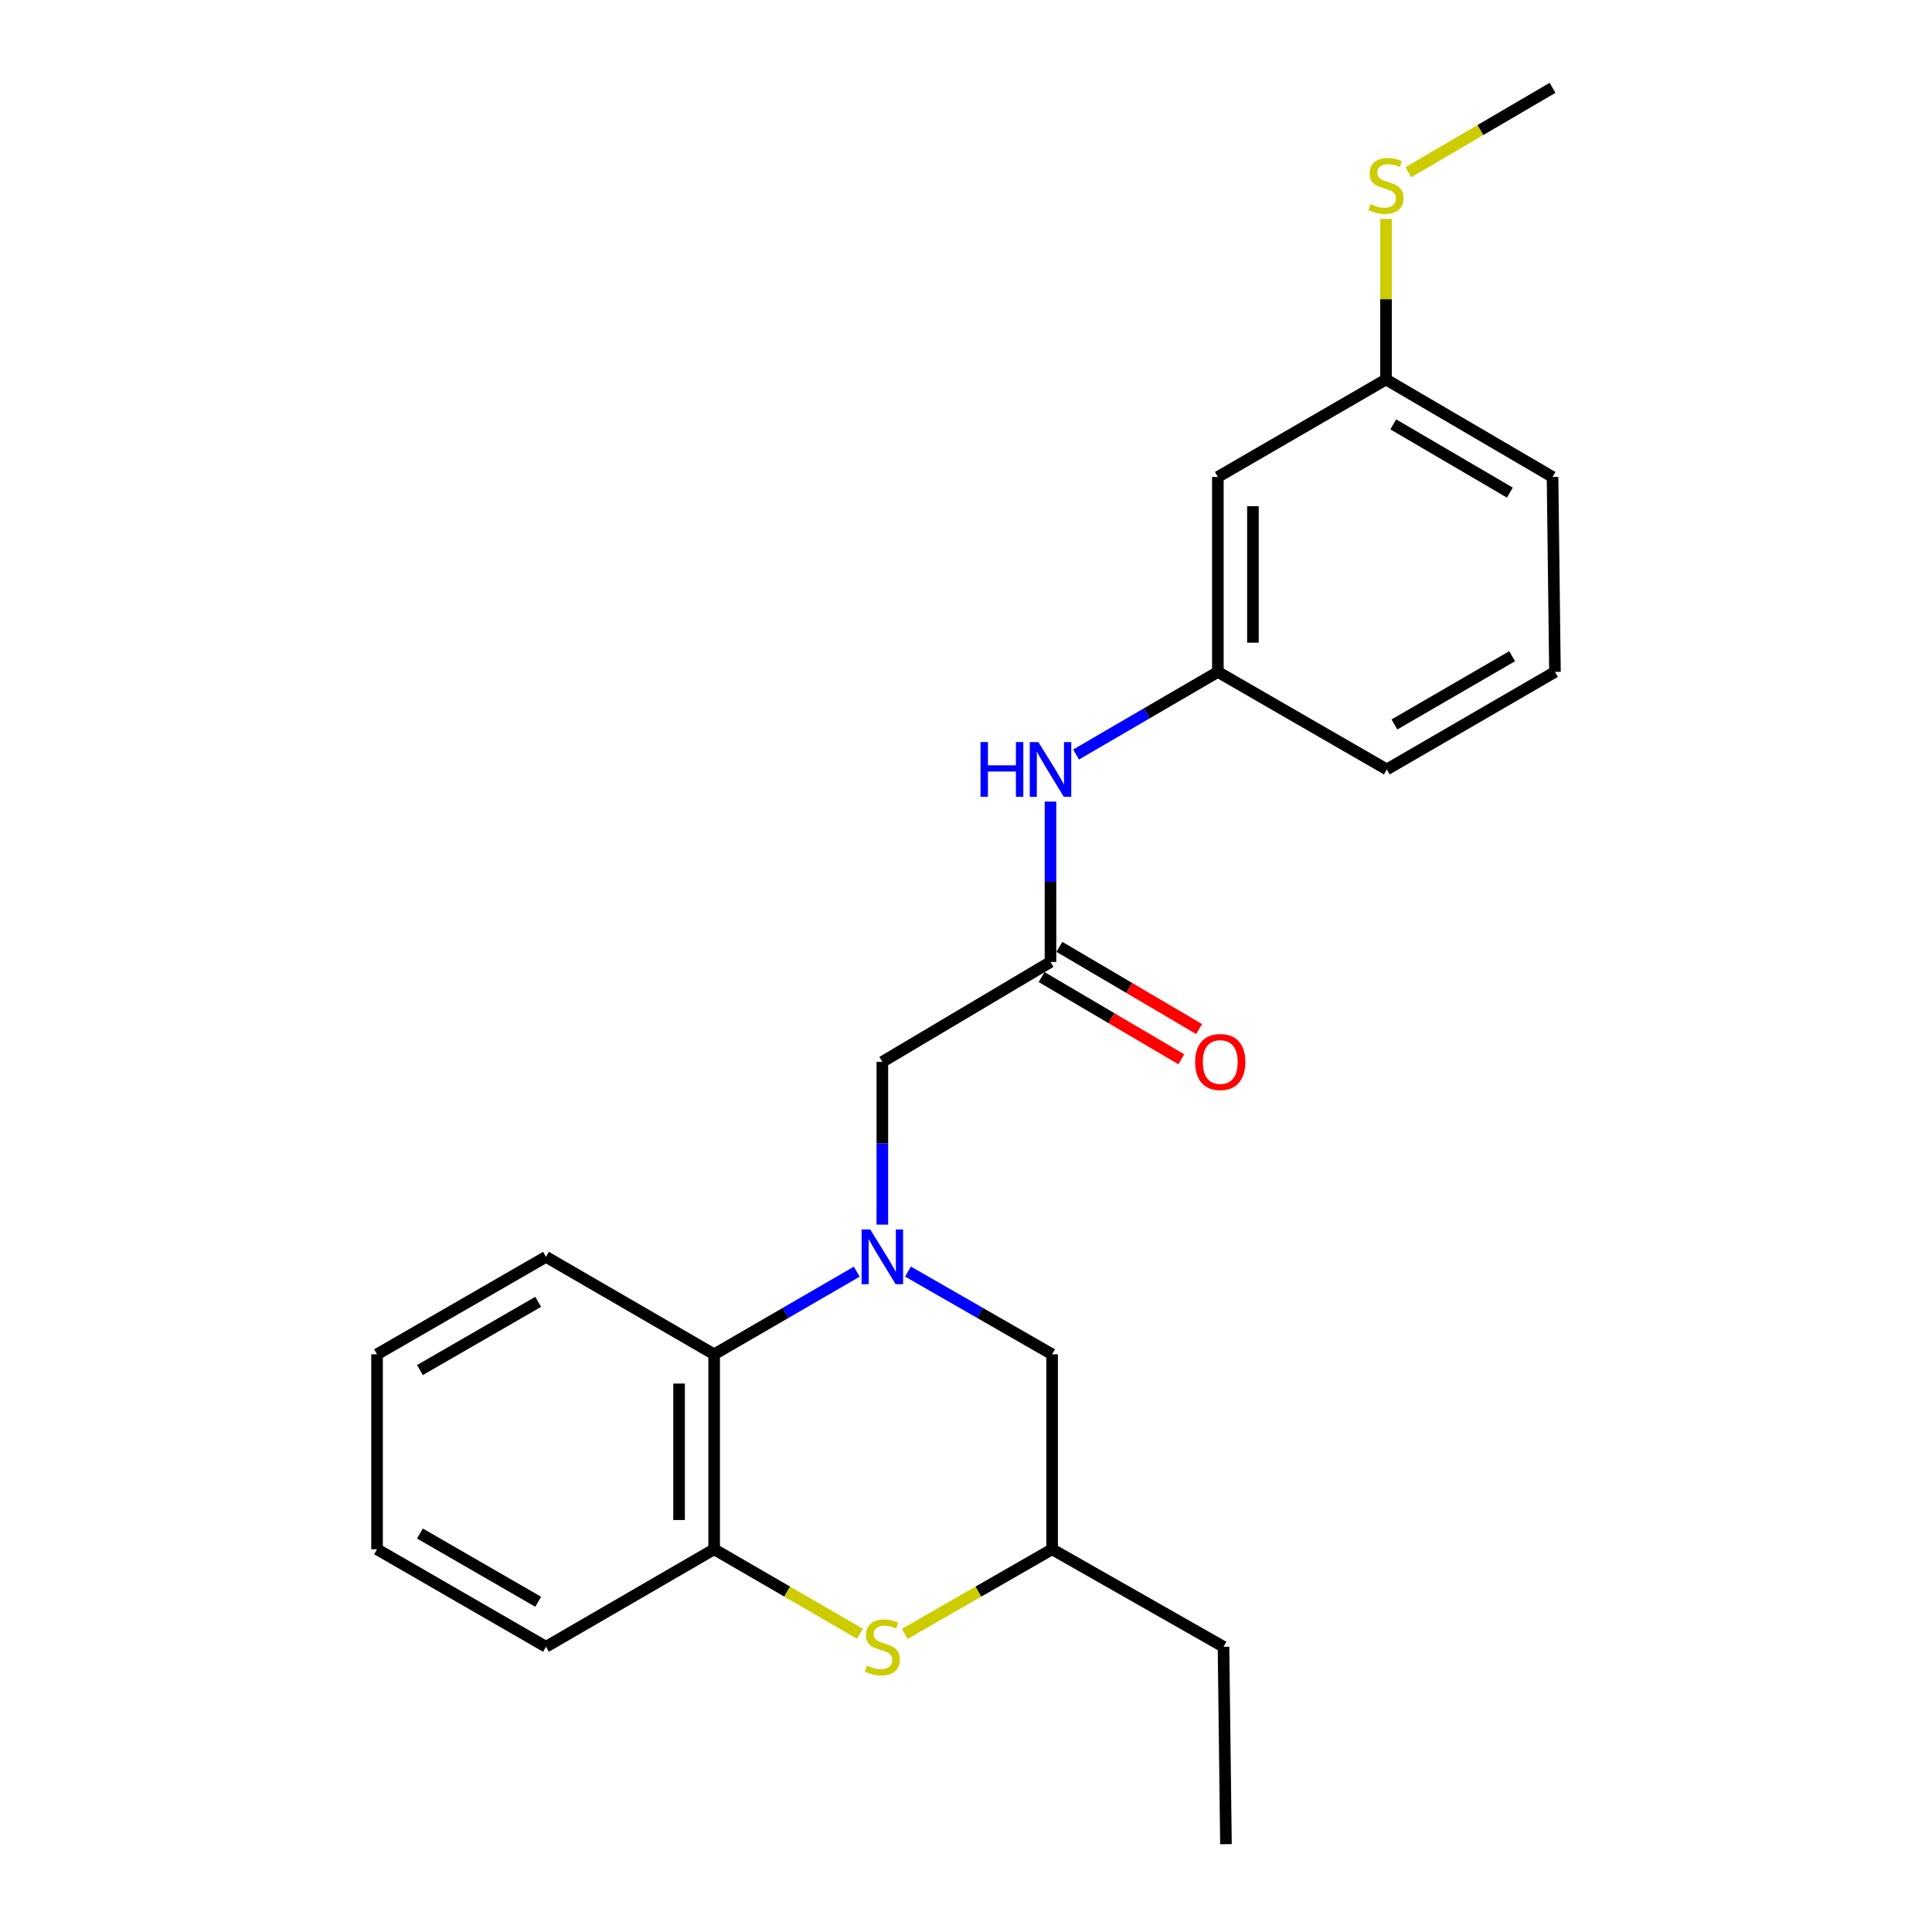 <?xml version='1.0' encoding='iso-8859-1'?>
<svg version='1.1' baseProfile='full'
              xmlns='http://www.w3.org/2000/svg'
                      xmlns:rdkit='http://www.rdkit.org/xml'
                      xmlns:xlink='http://www.w3.org/1999/xlink'
                  xml:space='preserve'
width='1000px' height='1000px' viewBox='0 0 1000 1000'>
<!-- END OF HEADER -->
<rect style='opacity:1.0;fill:#FFFFFF;stroke:none' width='1000' height='1000' x='0' y='0'> </rect>
<path class='bond-1' d='M 443.446,658.221 L 406.544,679.605' style='fill:none;fill-rule:evenodd;stroke:#0000FF;stroke-width:6px;stroke-linecap:butt;stroke-linejoin:miter;stroke-opacity:1' />
<path class='bond-1' d='M 406.544,679.605 L 369.641,700.989' style='fill:none;fill-rule:evenodd;stroke:#000000;stroke-width:6px;stroke-linecap:butt;stroke-linejoin:miter;stroke-opacity:1' />
<path class='bond-4' d='M 456.702,633.857 L 456.702,591.734' style='fill:none;fill-rule:evenodd;stroke:#0000FF;stroke-width:6px;stroke-linecap:butt;stroke-linejoin:miter;stroke-opacity:1' />
<path class='bond-4' d='M 456.702,591.734 L 456.702,549.612' style='fill:none;fill-rule:evenodd;stroke:#000000;stroke-width:6px;stroke-linecap:butt;stroke-linejoin:miter;stroke-opacity:1' />
<path class='bond-5' d='M 469.975,658.161 L 507.272,679.575' style='fill:none;fill-rule:evenodd;stroke:#0000FF;stroke-width:6px;stroke-linecap:butt;stroke-linejoin:miter;stroke-opacity:1' />
<path class='bond-5' d='M 507.272,679.575 L 544.569,700.989' style='fill:none;fill-rule:evenodd;stroke:#000000;stroke-width:6px;stroke-linecap:butt;stroke-linejoin:miter;stroke-opacity:1' />
<path class='bond-0' d='M 468.315,845.696 L 506.442,823.797' style='fill:none;fill-rule:evenodd;stroke:#CCCC00;stroke-width:6px;stroke-linecap:butt;stroke-linejoin:miter;stroke-opacity:1' />
<path class='bond-0' d='M 506.442,823.797 L 544.569,801.897' style='fill:none;fill-rule:evenodd;stroke:#000000;stroke-width:6px;stroke-linecap:butt;stroke-linejoin:miter;stroke-opacity:1' />
<path class='bond-23' d='M 445.106,845.644 L 407.374,823.771' style='fill:none;fill-rule:evenodd;stroke:#CCCC00;stroke-width:6px;stroke-linecap:butt;stroke-linejoin:miter;stroke-opacity:1' />
<path class='bond-23' d='M 407.374,823.771 L 369.641,801.897' style='fill:none;fill-rule:evenodd;stroke:#000000;stroke-width:6px;stroke-linecap:butt;stroke-linejoin:miter;stroke-opacity:1' />
<path class='bond-2' d='M 369.641,700.989 L 369.641,801.897' style='fill:none;fill-rule:evenodd;stroke:#000000;stroke-width:6px;stroke-linecap:butt;stroke-linejoin:miter;stroke-opacity:1' />
<path class='bond-2' d='M 351.487,716.125 L 351.487,786.761' style='fill:none;fill-rule:evenodd;stroke:#000000;stroke-width:6px;stroke-linecap:butt;stroke-linejoin:miter;stroke-opacity:1' />
<path class='bond-14' d='M 369.641,700.989 L 282.601,650.54' style='fill:none;fill-rule:evenodd;stroke:#000000;stroke-width:6px;stroke-linecap:butt;stroke-linejoin:miter;stroke-opacity:1' />
<path class='bond-13' d='M 369.641,801.897 L 282.601,852.367' style='fill:none;fill-rule:evenodd;stroke:#000000;stroke-width:6px;stroke-linecap:butt;stroke-linejoin:miter;stroke-opacity:1' />
<path class='bond-3' d='M 543.732,497.902 L 456.702,549.612' style='fill:none;fill-rule:evenodd;stroke:#000000;stroke-width:6px;stroke-linecap:butt;stroke-linejoin:miter;stroke-opacity:1' />
<path class='bond-6' d='M 543.732,497.902 L 543.732,456.404' style='fill:none;fill-rule:evenodd;stroke:#000000;stroke-width:6px;stroke-linecap:butt;stroke-linejoin:miter;stroke-opacity:1' />
<path class='bond-6' d='M 543.732,456.404 L 543.732,414.906' style='fill:none;fill-rule:evenodd;stroke:#0000FF;stroke-width:6px;stroke-linecap:butt;stroke-linejoin:miter;stroke-opacity:1' />
<path class='bond-9' d='M 539.128,505.725 L 575.287,527.005' style='fill:none;fill-rule:evenodd;stroke:#000000;stroke-width:6px;stroke-linecap:butt;stroke-linejoin:miter;stroke-opacity:1' />
<path class='bond-9' d='M 575.287,527.005 L 611.446,548.284' style='fill:none;fill-rule:evenodd;stroke:#FF0000;stroke-width:6px;stroke-linecap:butt;stroke-linejoin:miter;stroke-opacity:1' />
<path class='bond-9' d='M 548.336,490.079 L 584.495,511.359' style='fill:none;fill-rule:evenodd;stroke:#000000;stroke-width:6px;stroke-linecap:butt;stroke-linejoin:miter;stroke-opacity:1' />
<path class='bond-9' d='M 584.495,511.359 L 620.654,532.638' style='fill:none;fill-rule:evenodd;stroke:#FF0000;stroke-width:6px;stroke-linecap:butt;stroke-linejoin:miter;stroke-opacity:1' />
<path class='bond-7' d='M 544.569,700.989 L 544.569,801.897' style='fill:none;fill-rule:evenodd;stroke:#000000;stroke-width:6px;stroke-linecap:butt;stroke-linejoin:miter;stroke-opacity:1' />
<path class='bond-8' d='M 556.978,390.537 L 593.668,369.161' style='fill:none;fill-rule:evenodd;stroke:#0000FF;stroke-width:6px;stroke-linecap:butt;stroke-linejoin:miter;stroke-opacity:1' />
<path class='bond-8' d='M 593.668,369.161 L 630.359,347.786' style='fill:none;fill-rule:evenodd;stroke:#000000;stroke-width:6px;stroke-linecap:butt;stroke-linejoin:miter;stroke-opacity:1' />
<path class='bond-17' d='M 544.569,801.897 L 633.283,852.367' style='fill:none;fill-rule:evenodd;stroke:#000000;stroke-width:6px;stroke-linecap:butt;stroke-linejoin:miter;stroke-opacity:1' />
<path class='bond-10' d='M 630.359,347.786 L 630.359,246.877' style='fill:none;fill-rule:evenodd;stroke:#000000;stroke-width:6px;stroke-linecap:butt;stroke-linejoin:miter;stroke-opacity:1' />
<path class='bond-10' d='M 648.513,332.649 L 648.513,262.014' style='fill:none;fill-rule:evenodd;stroke:#000000;stroke-width:6px;stroke-linecap:butt;stroke-linejoin:miter;stroke-opacity:1' />
<path class='bond-16' d='M 630.359,347.786 L 717.812,398.255' style='fill:none;fill-rule:evenodd;stroke:#000000;stroke-width:6px;stroke-linecap:butt;stroke-linejoin:miter;stroke-opacity:1' />
<path class='bond-11' d='M 630.359,246.877 L 717.399,196.418' style='fill:none;fill-rule:evenodd;stroke:#000000;stroke-width:6px;stroke-linecap:butt;stroke-linejoin:miter;stroke-opacity:1' />
<path class='bond-12' d='M 717.399,196.418 L 717.399,154.862' style='fill:none;fill-rule:evenodd;stroke:#000000;stroke-width:6px;stroke-linecap:butt;stroke-linejoin:miter;stroke-opacity:1' />
<path class='bond-12' d='M 717.399,154.862 L 717.399,113.306' style='fill:none;fill-rule:evenodd;stroke:#CCCC00;stroke-width:6px;stroke-linecap:butt;stroke-linejoin:miter;stroke-opacity:1' />
<path class='bond-25' d='M 717.399,196.418 L 803.592,246.877' style='fill:none;fill-rule:evenodd;stroke:#000000;stroke-width:6px;stroke-linecap:butt;stroke-linejoin:miter;stroke-opacity:1' />
<path class='bond-25' d='M 721.156,219.654 L 781.491,254.976' style='fill:none;fill-rule:evenodd;stroke:#000000;stroke-width:6px;stroke-linecap:butt;stroke-linejoin:miter;stroke-opacity:1' />
<path class='bond-19' d='M 728.976,89.136 L 766.284,67.295' style='fill:none;fill-rule:evenodd;stroke:#CCCC00;stroke-width:6px;stroke-linecap:butt;stroke-linejoin:miter;stroke-opacity:1' />
<path class='bond-19' d='M 766.284,67.295 L 803.592,45.455' style='fill:none;fill-rule:evenodd;stroke:#000000;stroke-width:6px;stroke-linecap:butt;stroke-linejoin:miter;stroke-opacity:1' />
<path class='bond-24' d='M 282.601,852.367 L 195.158,801.897' style='fill:none;fill-rule:evenodd;stroke:#000000;stroke-width:6px;stroke-linecap:butt;stroke-linejoin:miter;stroke-opacity:1' />
<path class='bond-24' d='M 278.56,829.073 L 217.349,793.744' style='fill:none;fill-rule:evenodd;stroke:#000000;stroke-width:6px;stroke-linecap:butt;stroke-linejoin:miter;stroke-opacity:1' />
<path class='bond-22' d='M 282.601,650.54 L 195.158,700.989' style='fill:none;fill-rule:evenodd;stroke:#000000;stroke-width:6px;stroke-linecap:butt;stroke-linejoin:miter;stroke-opacity:1' />
<path class='bond-22' d='M 278.557,673.833 L 217.346,709.147' style='fill:none;fill-rule:evenodd;stroke:#000000;stroke-width:6px;stroke-linecap:butt;stroke-linejoin:miter;stroke-opacity:1' />
<path class='bond-15' d='M 804.842,347.786 L 717.812,398.255' style='fill:none;fill-rule:evenodd;stroke:#000000;stroke-width:6px;stroke-linecap:butt;stroke-linejoin:miter;stroke-opacity:1' />
<path class='bond-15' d='M 782.681,339.651 L 721.76,374.98' style='fill:none;fill-rule:evenodd;stroke:#000000;stroke-width:6px;stroke-linecap:butt;stroke-linejoin:miter;stroke-opacity:1' />
<path class='bond-18' d='M 804.842,347.786 L 803.592,246.877' style='fill:none;fill-rule:evenodd;stroke:#000000;stroke-width:6px;stroke-linecap:butt;stroke-linejoin:miter;stroke-opacity:1' />
<path class='bond-20' d='M 633.283,852.367 L 634.554,954.545' style='fill:none;fill-rule:evenodd;stroke:#000000;stroke-width:6px;stroke-linecap:butt;stroke-linejoin:miter;stroke-opacity:1' />
<path class='bond-21' d='M 195.158,801.897 L 195.158,700.989' style='fill:none;fill-rule:evenodd;stroke:#000000;stroke-width:6px;stroke-linecap:butt;stroke-linejoin:miter;stroke-opacity:1' />
<path  class='atom-0' d='M 450.442 636.38
L 459.722 651.38
Q 460.642 652.86, 462.122 655.54
Q 463.602 658.22, 463.682 658.38
L 463.682 636.38
L 467.442 636.38
L 467.442 664.7
L 463.562 664.7
L 453.602 648.3
Q 452.442 646.38, 451.202 644.18
Q 450.002 641.98, 449.642 641.3
L 449.642 664.7
L 445.962 664.7
L 445.962 636.38
L 450.442 636.38
' fill='#0000FF'/>
<path  class='atom-1' d='M 448.702 862.087
Q 449.022 862.207, 450.342 862.767
Q 451.662 863.327, 453.102 863.687
Q 454.582 864.007, 456.022 864.007
Q 458.702 864.007, 460.262 862.727
Q 461.822 861.407, 461.822 859.127
Q 461.822 857.567, 461.022 856.607
Q 460.262 855.647, 459.062 855.127
Q 457.862 854.607, 455.862 854.007
Q 453.342 853.247, 451.822 852.527
Q 450.342 851.807, 449.262 850.287
Q 448.222 848.767, 448.222 846.207
Q 448.222 842.647, 450.622 840.447
Q 453.062 838.247, 457.862 838.247
Q 461.142 838.247, 464.862 839.807
L 463.942 842.887
Q 460.542 841.487, 457.982 841.487
Q 455.222 841.487, 453.702 842.647
Q 452.182 843.767, 452.222 845.727
Q 452.222 847.247, 452.982 848.167
Q 453.782 849.087, 454.902 849.607
Q 456.062 850.127, 457.982 850.727
Q 460.542 851.527, 462.062 852.327
Q 463.582 853.127, 464.662 854.767
Q 465.782 856.367, 465.782 859.127
Q 465.782 863.047, 463.142 865.167
Q 460.542 867.247, 456.182 867.247
Q 453.662 867.247, 451.742 866.687
Q 449.862 866.167, 447.622 865.247
L 448.702 862.087
' fill='#CCCC00'/>
<path  class='atom-7' d='M 507.512 384.095
L 511.352 384.095
L 511.352 396.135
L 525.832 396.135
L 525.832 384.095
L 529.672 384.095
L 529.672 412.415
L 525.832 412.415
L 525.832 399.335
L 511.352 399.335
L 511.352 412.415
L 507.512 412.415
L 507.512 384.095
' fill='#0000FF'/>
<path  class='atom-7' d='M 537.472 384.095
L 546.752 399.095
Q 547.672 400.575, 549.152 403.255
Q 550.632 405.935, 550.712 406.095
L 550.712 384.095
L 554.472 384.095
L 554.472 412.415
L 550.592 412.415
L 540.632 396.015
Q 539.472 394.095, 538.232 391.895
Q 537.032 389.695, 536.672 389.015
L 536.672 412.415
L 532.992 412.415
L 532.992 384.095
L 537.472 384.095
' fill='#0000FF'/>
<path  class='atom-10' d='M 618.599 549.692
Q 618.599 542.892, 621.959 539.092
Q 625.319 535.292, 631.599 535.292
Q 637.879 535.292, 641.239 539.092
Q 644.599 542.892, 644.599 549.692
Q 644.599 556.572, 641.199 560.492
Q 637.799 564.372, 631.599 564.372
Q 625.359 564.372, 621.959 560.492
Q 618.599 556.612, 618.599 549.692
M 631.599 561.172
Q 635.919 561.172, 638.239 558.292
Q 640.599 555.372, 640.599 549.692
Q 640.599 544.132, 638.239 541.332
Q 635.919 538.492, 631.599 538.492
Q 627.279 538.492, 624.919 541.292
Q 622.599 544.092, 622.599 549.692
Q 622.599 555.412, 624.919 558.292
Q 627.279 561.172, 631.599 561.172
' fill='#FF0000'/>
<path  class='atom-13' d='M 709.399 105.634
Q 709.719 105.754, 711.039 106.314
Q 712.359 106.874, 713.799 107.234
Q 715.279 107.554, 716.719 107.554
Q 719.399 107.554, 720.959 106.274
Q 722.519 104.954, 722.519 102.674
Q 722.519 101.114, 721.719 100.154
Q 720.959 99.194, 719.759 98.674
Q 718.559 98.154, 716.559 97.554
Q 714.039 96.794, 712.519 96.074
Q 711.039 95.354, 709.959 93.834
Q 708.919 92.314, 708.919 89.754
Q 708.919 86.194, 711.319 83.994
Q 713.759 81.794, 718.559 81.794
Q 721.839 81.794, 725.559 83.354
L 724.639 86.434
Q 721.239 85.034, 718.679 85.034
Q 715.919 85.034, 714.399 86.194
Q 712.879 87.314, 712.919 89.274
Q 712.919 90.794, 713.679 91.714
Q 714.479 92.634, 715.599 93.154
Q 716.759 93.674, 718.679 94.274
Q 721.239 95.074, 722.759 95.874
Q 724.279 96.674, 725.359 98.314
Q 726.479 99.914, 726.479 102.674
Q 726.479 106.594, 723.839 108.714
Q 721.239 110.794, 716.879 110.794
Q 714.359 110.794, 712.439 110.234
Q 710.559 109.714, 708.319 108.794
L 709.399 105.634
' fill='#CCCC00'/>
</svg>
